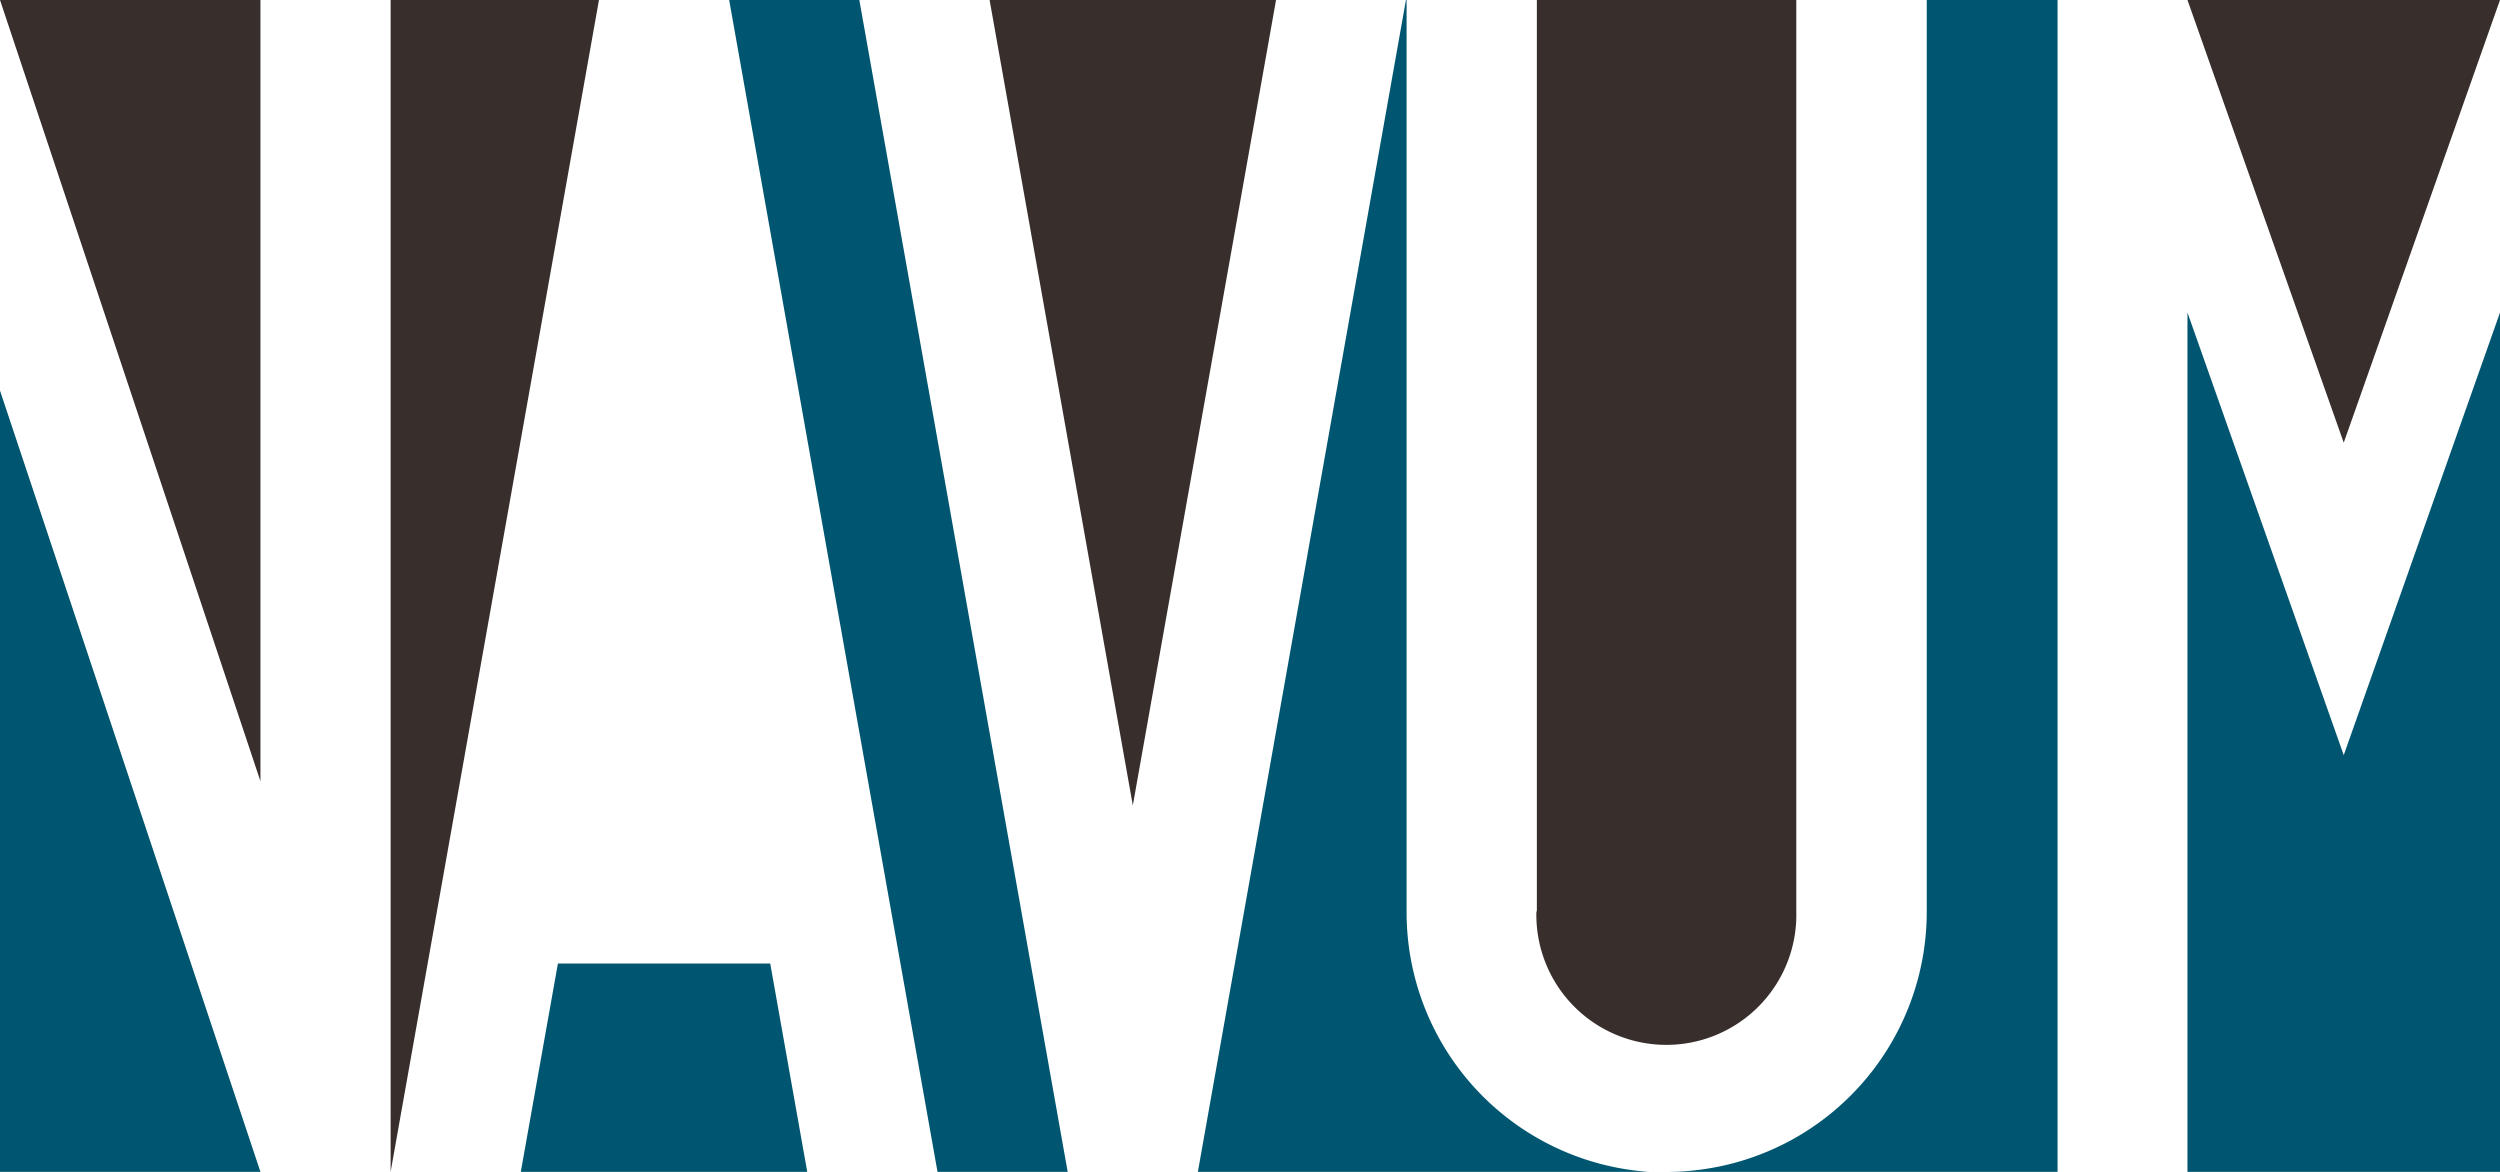 <svg xmlns="http://www.w3.org/2000/svg" viewBox="0 0 272.13 127.56"><defs><style>.cls-1{fill:#382f2d;}.cls-2{fill:#005670;}</style></defs><title>NAVUM_RGB</title><g id="Ebene_2" data-name="Ebene 2"><g id="Ebene_2-2" data-name="Ebene 2"><polygon class="cls-1" points="255.12 0 238.11 0 255.12 48.19 272.13 0 255.12 0"/><polygon class="cls-2" points="255.12 82.2 238.11 34.02 238.11 127.56 272.13 127.56 272.13 34.02 255.12 82.2"/><polygon class="cls-2" points="28.35 127.56 0 127.56 0 42.52 28.35 127.56"/><polygon class="cls-1" points="0 0 28.35 0 28.35 85.04 0 0"/><path class="cls-1" d="M42.52,127.56V0H65.2Z"/><polygon class="cls-1" points="123.31 0 107.72 0 123.31 87.67 138.9 0 123.31 0"/><polygon class="cls-2" points="79.37 0 102.05 127.56 116.22 127.56 93.54 0 79.37 0"/><path class="cls-2" d="M153.11,99.28h0V0h-.07L130.39,127.56H179.5A28.32,28.32,0,0,1,153.11,99.28Z"/><path class="cls-1" d="M167.24,99.21h0a14.15,14.15,0,1,0,28.29,0h0V0H167.29V99.21Z"/><path class="cls-2" d="M209.73,0V99.21h0a28.31,28.31,0,0,1-28.28,28.35h42.52V0Z"/><polygon class="cls-2" points="60.73 104.88 56.69 127.56 72.28 127.56 87.87 127.56 83.84 104.88 60.73 104.88"/></g></g></svg>